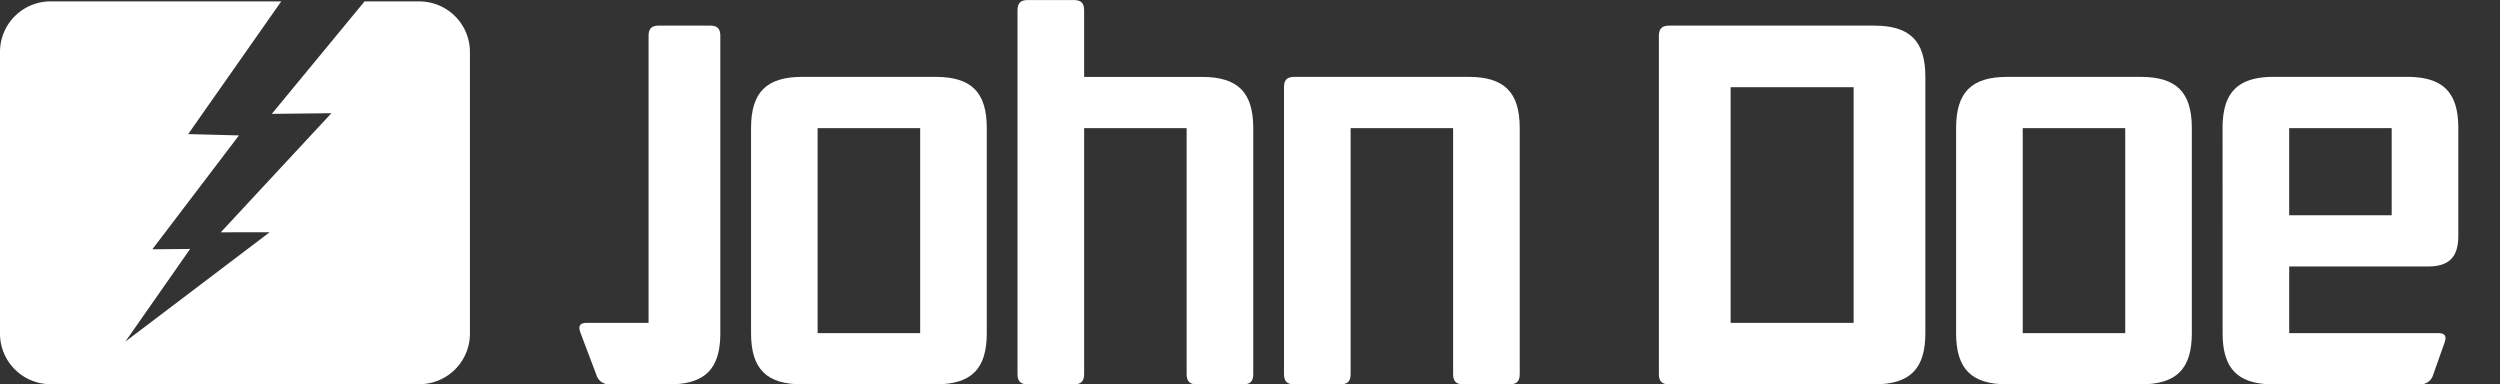 <svg xmlns="http://www.w3.org/2000/svg" width="213.215" height="32.78" viewBox="0 0 213.215 32.78">
    <rect x="0" y="0" width="213.215" height="32.78" fill="#333333" stroke="none"/>
    <defs>
        <style>
            .cls-1, .cls-2 {
            fill: #fff;
            }

            .cls-1 {
            fill-rule: evenodd;
            }
        </style>
    </defs>
    <g id="Gruppe_109" data-name="Gruppe 109" transform="translate(-206.48 -168.222)">
        <path id="Pfad_9" data-name="Pfad 9" class="cls-1"
              d="M210.838,168.838h19.629l-7.939,11.319,4.33.112-7.384,9.711,3.221-.028-5.522,7.9,12.3-9.32H225.31l9.434-10.157-5.083.056,7.909-9.589H242.2a4.315,4.315,0,0,1,4.358,4.244v24.156a4.314,4.314,0,0,1-4.358,4.243H210.838a4.315,4.315,0,0,1-4.358-4.243V173.082a4.315,4.315,0,0,1,4.358-4.244Z"
              transform="translate(0 -0.498)"/>
        <path id="Pfad_10" data-name="Pfad 10" class="cls-2"
              d="M464.026,205.789a1.624,1.624,0,0,1-.087-.393c0-.307.218-.438.656-.438h5.245V180.483c0-.612.263-.874.874-.874h4.371c.612,0,.874.262.874.874v25.35c0,3.06-1.311,4.371-4.371,4.371h-5.027a1.134,1.134,0,0,1-1.18-.831Z"
              transform="translate(-208.046 -9.202)"/>
        <path id="Pfad_11" data-name="Pfad 11" class="cls-2"
              d="M540.223,206.752c0-3.06,1.311-4.371,4.371-4.371h11.364c3.06,0,4.37,1.311,4.37,4.371v17.482c0,3.06-1.311,4.371-4.37,4.371H544.594c-3.059,0-4.371-1.311-4.371-4.371Zm14.423,17.482V206.752H545.9v17.482Z"
              transform="translate(-269.689 -27.603)"/>
        <path id="Pfad_12" data-name="Pfad 12" class="cls-2"
              d="M658.636,169.1c0-.612.262-.874.874-.874h3.934c.611,0,.874.263.874.874v5.682H674.37c3.059,0,4.371,1.311,4.371,4.371v20.979c0,.612-.262.874-.874.874h-3.934c-.612,0-.874-.262-.874-.874V179.149h-8.741v20.979c0,.612-.263.874-.874.874H659.51c-.612,0-.874-.262-.874-.874Z"
              transform="translate(-365.376)"/>
        <path id="Pfad_13" data-name="Pfad 13" class="cls-2"
              d="M777.048,203.255c0-.612.262-.874.874-.874h14.861c3.059,0,4.37,1.311,4.37,4.371v20.979c0,.612-.262.874-.874.874h-3.934c-.612,0-.874-.262-.874-.874V206.752H782.73v20.979c0,.612-.262.874-.874.874h-3.934c-.612,0-.874-.262-.874-.874Z"
              transform="translate(-461.061 -27.603)"/>
        <path id="Pfad_14" data-name="Pfad 14" class="cls-2"
              d="M943.635,180.483c0-.612.262-.874.874-.874h17.483c3.059,0,4.37,1.311,4.37,4.371v21.853c0,3.06-1.311,4.371-4.37,4.371H944.509c-.612,0-.874-.262-.874-.874Zm16.609,24.475v-20.1h-10.49v20.1Z"
              transform="translate(-595.676 -9.202)"/>
        <path id="Pfad_15" data-name="Pfad 15" class="cls-2"
              d="M1075.71,206.752c0-3.06,1.311-4.371,4.371-4.371h11.363c3.059,0,4.371,1.311,4.371,4.371v17.482c0,3.06-1.312,4.371-4.371,4.371h-11.363c-3.06,0-4.371-1.311-4.371-4.371Zm14.424,17.482V206.752h-8.741v17.482Z"
              transform="translate(-702.402 -27.603)"/>
        <path id="Pfad_16" data-name="Pfad 16" class="cls-2"
              d="M1194.125,206.752c0-3.06,1.311-4.371,4.37-4.371h11.364c3.06,0,4.371,1.311,4.371,4.371v9.178c0,1.836-.787,2.623-2.622,2.623h-11.8v5.682h12.675c.437,0,.656.131.656.437a1.619,1.619,0,0,1-.088.393l-.961,2.71a1.134,1.134,0,0,1-1.18.831H1198.5c-3.059,0-4.37-1.311-4.37-4.371Zm14.423,7.43v-7.43h-8.741v7.43Z"
              transform="translate(-798.091 -27.603)"/>

    </g>
</svg>